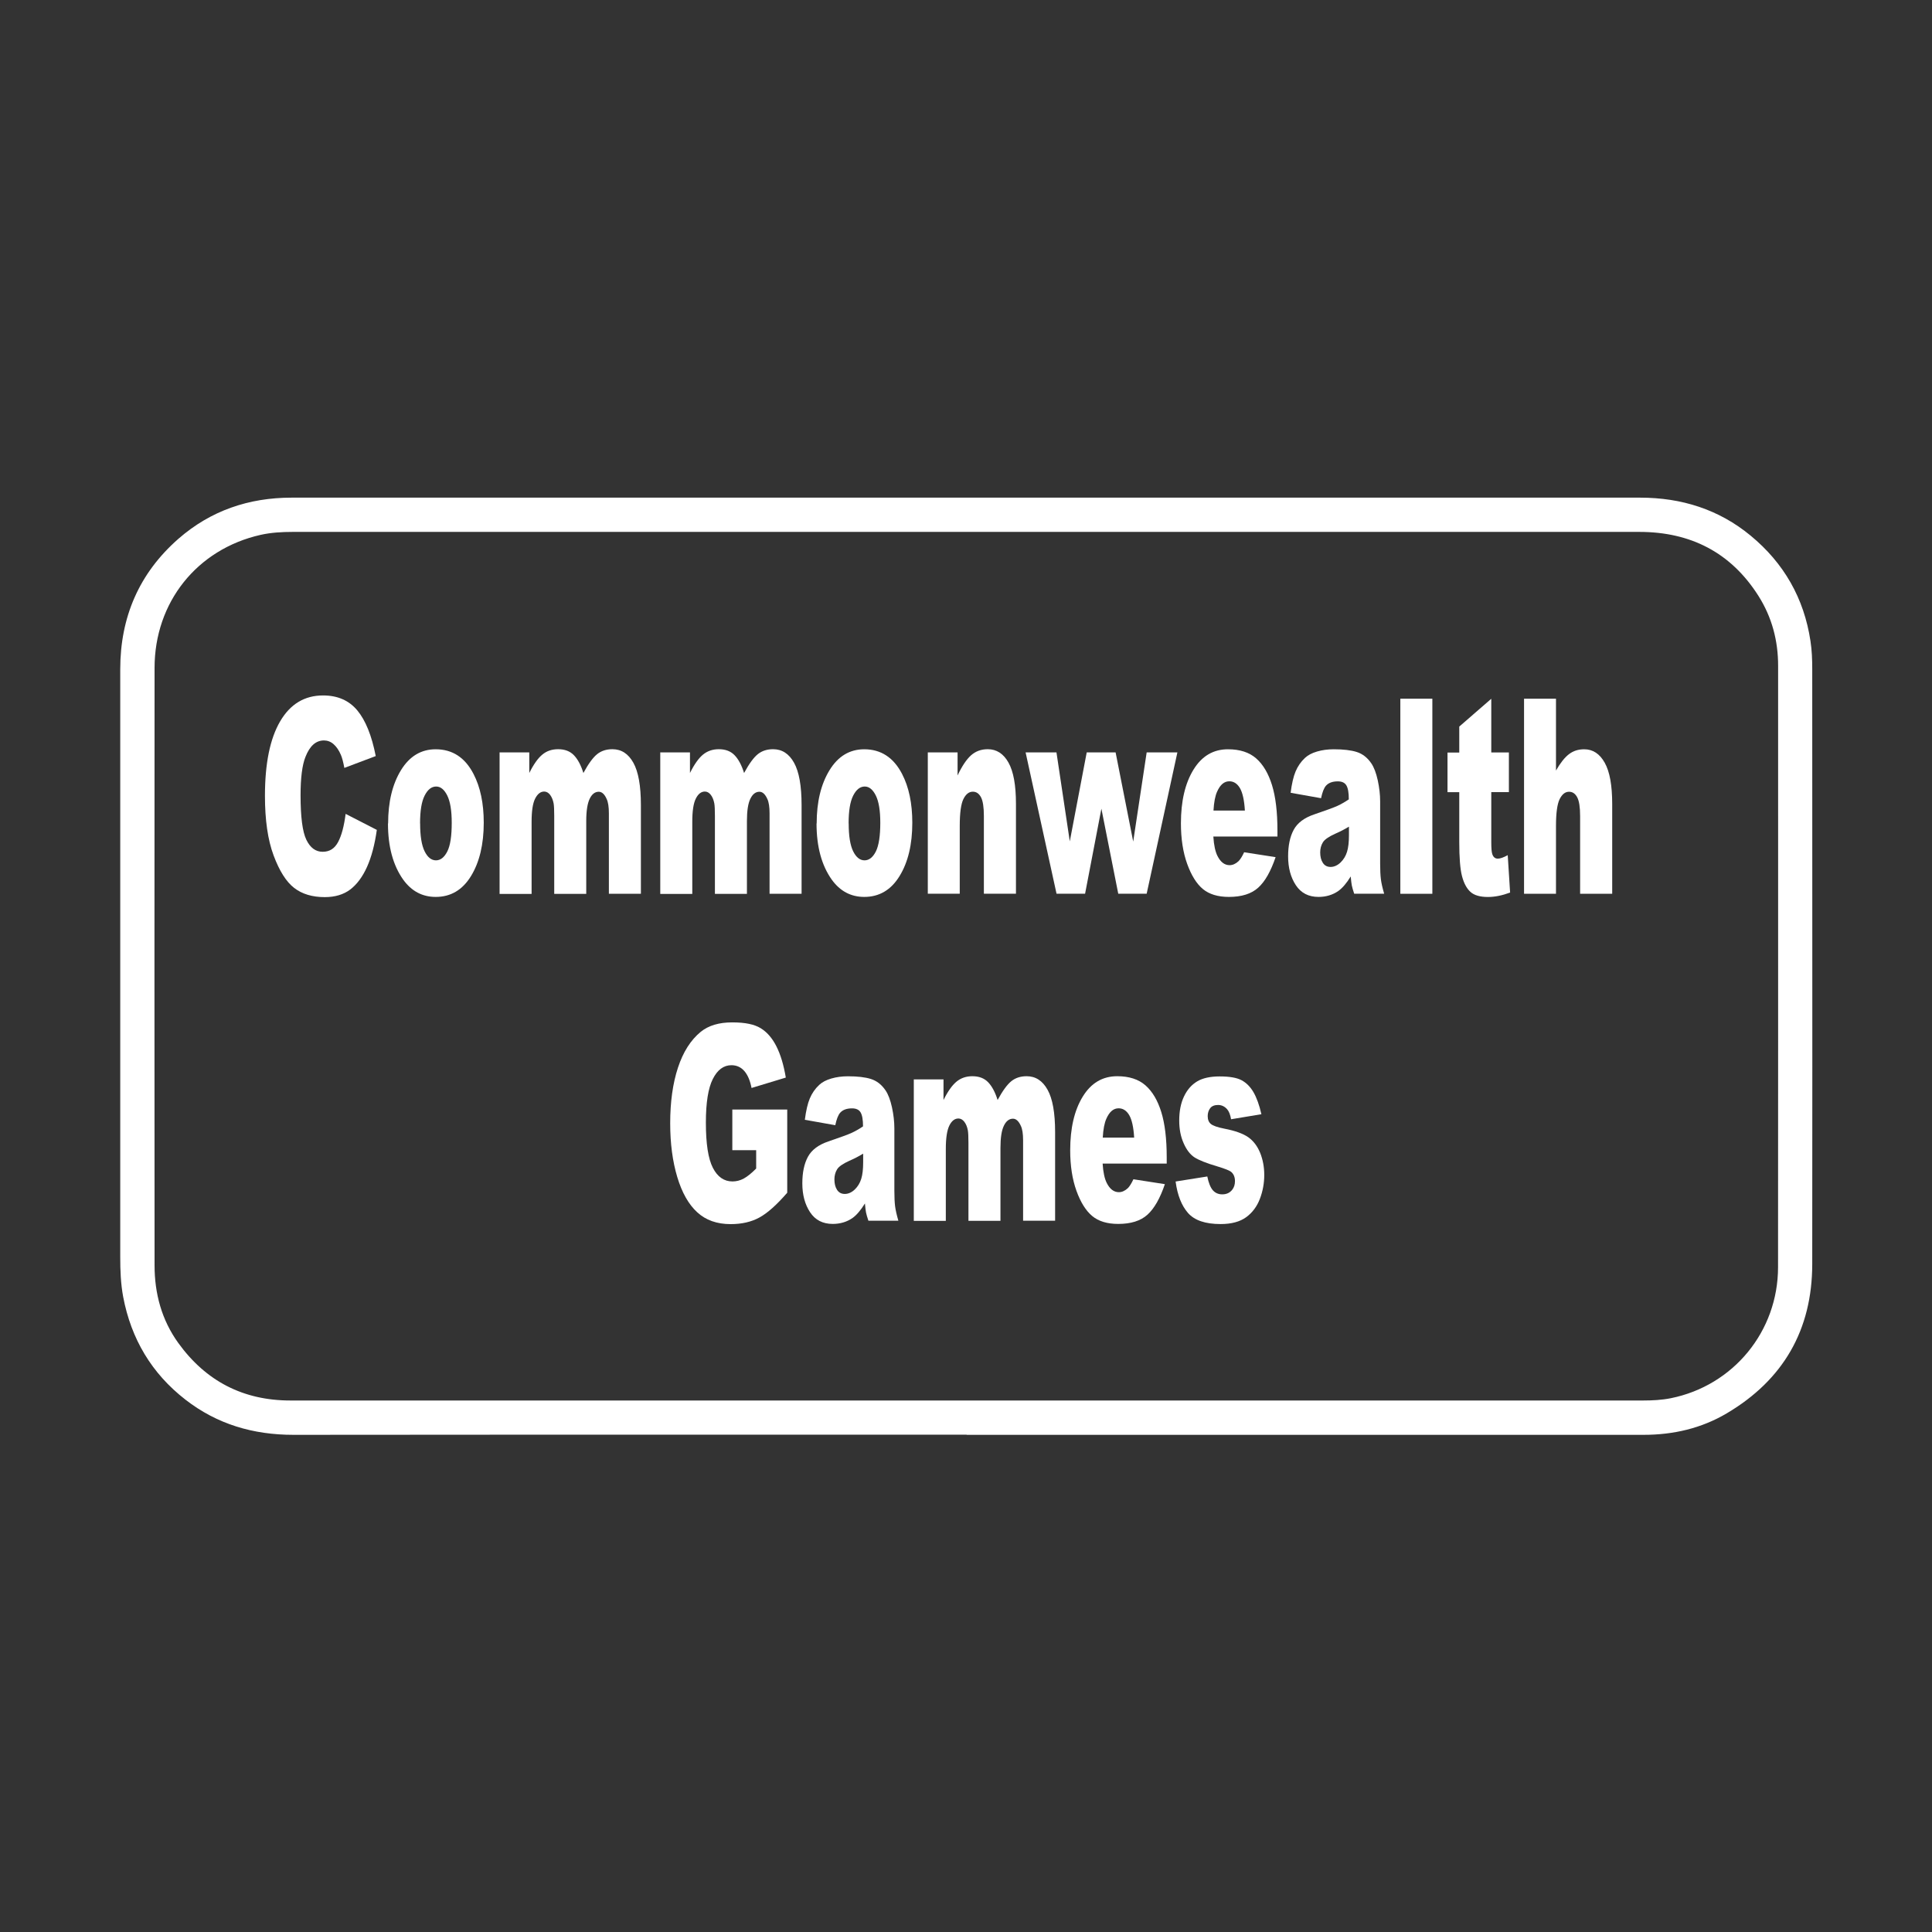 <svg width="512" height="512" viewBox="0 0 512 512" fill="none" xmlns="http://www.w3.org/2000/svg">
<rect x="0" y="0" width="512" height="512" fill="#333333" stroke="none"/>
<path fill-rule="evenodd" clip-rule="evenodd" d="M211.545 380.205C226.417 380.207 241.289 380.209 256.162 380.209L256.198 380.245C276.125 380.245 296.054 380.243 315.985 380.241C355.849 380.237 395.719 380.233 435.589 380.245C443.443 380.245 450.864 378.534 457.601 374.553C472.588 365.691 480.244 352.433 480.262 335.015C480.298 299.974 480.286 264.926 480.274 229.874C480.268 212.348 480.262 194.82 480.262 177.293C480.262 174.807 480.172 172.34 479.793 169.872C478.082 158.524 472.732 149.211 463.96 141.97C455.512 134.981 445.587 131.883 434.671 131.883C394.951 131.883 355.233 131.881 315.516 131.879C236.087 131.875 156.663 131.871 77.239 131.883C65.963 131.883 55.84 135.305 47.266 142.798C36.854 151.931 31.865 163.585 31.865 177.365V333.123C31.865 336.654 31.991 340.184 32.639 343.661C34.747 354.811 40.187 363.98 49.157 370.933C57.551 377.453 67.134 380.245 77.744 380.245C122.349 380.191 166.944 380.198 211.545 380.205ZM76.969 371.148H256.18H256.198H435.409C437.895 371.148 440.381 371.022 442.812 370.536C459.366 367.186 471.201 352.829 471.201 335.807C471.228 295.98 471.225 256.154 471.221 216.327C471.22 203.051 471.219 189.776 471.219 176.5C471.237 169.817 469.58 163.567 466.013 157.929C458.7 146.383 447.964 140.961 434.454 140.961C355.149 140.949 275.844 140.953 196.539 140.957C156.887 140.959 117.234 140.961 77.582 140.961C74.717 140.961 71.817 141.123 69.025 141.753C52.183 145.572 40.961 159.622 40.961 177.005C40.925 229.783 40.925 282.561 40.961 335.339C40.961 342.814 42.852 349.821 47.266 355.927C54.561 366.015 64.45 371.148 76.969 371.148Z" fill="white"/>
<path d="M91.614 215.697L99.864 219.93C99.305 223.857 98.441 227.135 97.252 229.765C96.063 232.395 94.586 234.376 92.821 235.727C91.055 237.06 88.804 237.745 86.066 237.745C82.751 237.745 80.049 236.934 77.942 235.295C75.834 233.656 74.033 230.792 72.502 226.685C70.971 222.578 70.214 217.318 70.214 210.905C70.214 202.349 71.547 195.775 74.231 191.181C76.915 186.588 80.716 184.3 85.615 184.3C89.452 184.3 92.478 185.615 94.676 188.245C96.874 190.875 98.513 194.928 99.576 200.368L91.254 203.502C90.965 201.935 90.659 200.782 90.335 200.044C89.812 198.819 89.164 197.882 88.407 197.216C87.651 196.549 86.786 196.225 85.85 196.225C83.706 196.225 82.085 197.684 80.95 200.584C80.085 202.746 79.653 206.132 79.653 210.761C79.653 216.489 80.157 220.416 81.184 222.542C82.211 224.667 83.652 225.73 85.507 225.73C87.363 225.73 88.678 224.866 89.596 223.154C90.515 221.443 91.181 218.939 91.596 215.679L91.614 215.697Z" fill="white"/>
<path d="M102.854 218.237C102.854 212.526 103.989 207.825 106.258 204.114C108.528 200.404 111.608 198.566 115.463 198.566C119.894 198.566 123.227 200.746 125.478 205.087C127.298 208.582 128.198 212.905 128.198 218.02C128.198 223.785 127.063 228.504 124.812 232.179C122.56 235.853 119.444 237.691 115.463 237.691C111.914 237.691 109.05 236.159 106.853 233.115C104.169 229.333 102.818 224.379 102.818 218.237H102.854ZM111.338 218.201C111.338 221.533 111.734 224.001 112.527 225.604C113.319 227.207 114.328 228 115.535 228C116.742 228 117.751 227.207 118.543 225.64C119.336 224.073 119.714 221.533 119.714 218.056C119.714 214.814 119.318 212.4 118.525 210.815C117.733 209.23 116.76 208.438 115.589 208.438C114.346 208.438 113.337 209.248 112.527 210.851C111.716 212.454 111.32 214.904 111.32 218.201H111.338Z" fill="white"/>
<path d="M132.359 199.395H140.267V204.853C141.401 202.565 142.554 200.944 143.707 199.989C144.86 199.017 146.265 198.548 147.904 198.548C149.669 198.548 151.056 199.071 152.083 200.133C153.11 201.196 153.956 202.763 154.605 204.853C155.938 202.403 157.145 200.746 158.244 199.863C159.342 198.981 160.693 198.548 162.296 198.548C164.656 198.548 166.511 199.737 167.844 202.133C169.177 204.511 169.844 208.257 169.844 213.337V236.862H161.36V215.535C161.36 213.841 161.162 212.58 160.783 211.77C160.225 210.473 159.504 209.824 158.676 209.824C157.685 209.824 156.875 210.437 156.28 211.662C155.686 212.887 155.361 214.85 155.361 217.552V236.88H146.877V216.255C146.877 214.616 146.823 213.499 146.715 212.905C146.535 211.968 146.211 211.211 145.779 210.635C145.328 210.059 144.806 209.77 144.211 209.77C143.239 209.77 142.446 210.401 141.816 211.644C141.185 212.887 140.879 214.94 140.879 217.786V236.898H132.395V199.449L132.359 199.395Z" fill="white"/>
<path d="M174.942 199.395H182.85V204.853C183.984 202.565 185.137 200.944 186.29 199.989C187.443 199.035 188.848 198.548 190.487 198.548C192.252 198.548 193.639 199.071 194.666 200.133C195.693 201.196 196.539 202.763 197.188 204.853C198.521 202.403 199.728 200.746 200.827 199.863C201.925 198.981 203.276 198.548 204.879 198.548C207.239 198.548 209.094 199.737 210.427 202.133C211.76 204.511 212.427 208.257 212.427 213.337V236.862H203.943V215.535C203.943 213.841 203.745 212.58 203.366 211.77C202.79 210.473 202.087 209.824 201.259 209.824C200.268 209.824 199.458 210.437 198.863 211.662C198.251 212.887 197.944 214.85 197.944 217.552V236.88H189.46V216.255C189.46 214.616 189.406 213.499 189.298 212.905C189.118 211.968 188.812 211.211 188.362 210.635C187.911 210.059 187.389 209.77 186.794 209.77C185.822 209.77 185.011 210.401 184.399 211.644C183.768 212.887 183.462 214.94 183.462 217.786V236.898H174.978V199.449L174.942 199.395Z" fill="white"/>
<path d="M216.426 218.237C216.426 212.526 217.56 207.825 219.83 204.114C222.1 200.404 225.18 198.566 229.035 198.566C233.448 198.566 236.798 200.746 239.05 205.087C240.869 208.582 241.77 212.905 241.77 218.02C241.77 223.785 240.653 228.504 238.383 232.179C236.132 235.853 233.016 237.691 229.035 237.691C225.486 237.691 222.622 236.159 220.425 233.115C217.741 229.333 216.39 224.379 216.39 218.237H216.426ZM224.91 218.201C224.91 221.533 225.306 224.001 226.099 225.604C226.891 227.207 227.9 228 229.107 228C230.314 228 231.322 227.207 232.115 225.64C232.89 224.073 233.286 221.533 233.286 218.056C233.286 214.814 232.89 212.4 232.097 210.815C231.304 209.23 230.332 208.438 229.161 208.438C227.936 208.438 226.909 209.248 226.099 210.851C225.288 212.454 224.892 214.904 224.892 218.201H224.91Z" fill="white"/>
<path d="M245.877 199.395H253.767V205.501C254.937 203.016 256.144 201.232 257.351 200.151C258.558 199.089 260.017 198.548 261.764 198.548C264.106 198.548 265.943 199.737 267.258 202.097C268.591 204.457 269.24 208.113 269.24 213.049V236.844H260.738V216.255C260.738 213.913 260.485 212.238 259.963 211.265C259.441 210.293 258.738 209.806 257.802 209.806C256.775 209.806 255.946 210.473 255.298 211.788C254.667 213.103 254.343 215.463 254.343 218.867V236.844H245.877V199.395Z" fill="white"/>
<path d="M271.797 199.395H279.975L283.506 222.974L287.991 199.395H295.647L300.312 223.028L303.878 199.395H312.02L303.878 236.844H296.349L291.882 214.31L287.559 236.844H279.993L271.797 199.395Z" fill="white"/>
<path d="M338.517 221.695H321.549C321.693 224.001 322.072 225.712 322.648 226.847C323.459 228.468 324.539 229.279 325.854 229.279C326.683 229.279 327.475 228.918 328.232 228.216C328.682 227.765 329.187 226.973 329.709 225.856L338.049 227.153C336.77 230.918 335.239 233.62 333.438 235.241C331.636 236.88 329.043 237.691 325.674 237.691C322.756 237.691 320.45 236.988 318.775 235.601C317.1 234.214 315.713 231.98 314.614 228.936C313.515 225.892 312.957 222.308 312.957 218.201C312.957 212.346 314.056 207.609 316.271 203.988C318.487 200.368 321.531 198.566 325.422 198.566C328.574 198.566 331.078 199.377 332.915 200.998C334.753 202.619 336.14 204.979 337.094 208.059C338.049 211.139 338.535 215.156 338.535 220.092V221.713L338.517 221.695ZM329.907 214.814C329.745 212.04 329.295 210.059 328.592 208.852C327.872 207.645 326.935 207.051 325.782 207.051C324.431 207.051 323.369 207.951 322.558 209.77C322.036 210.905 321.711 212.58 321.585 214.814H329.925H329.907Z" fill="white"/>
<path d="M350.118 211.536L342.03 210.095C342.336 207.699 342.769 205.808 343.345 204.439C343.922 203.07 344.75 201.863 345.831 200.854C346.606 200.134 347.668 199.557 349.037 199.161C350.388 198.765 351.865 198.566 353.45 198.566C355.99 198.566 358.026 198.801 359.557 199.287C361.088 199.773 362.385 200.782 363.412 202.295C364.132 203.358 364.691 204.853 365.123 206.798C365.537 208.744 365.753 210.581 365.753 212.346V228.882C365.753 230.648 365.825 232.035 365.951 233.025C366.078 234.034 366.366 235.295 366.816 236.844H358.872C358.548 235.871 358.35 235.151 358.242 234.646C358.152 234.142 358.044 233.349 357.954 232.269C356.837 234.088 355.738 235.367 354.639 236.141C353.144 237.168 351.397 237.691 349.416 237.691C346.786 237.691 344.786 236.664 343.417 234.592C342.048 232.521 341.364 229.981 341.364 226.937C341.364 224.091 341.85 221.749 342.841 219.912C343.832 218.074 345.633 216.723 348.281 215.823C351.451 214.742 353.523 213.986 354.459 213.553C355.396 213.121 356.405 212.544 357.449 211.842C357.449 210.077 357.233 208.852 356.801 208.131C356.369 207.411 355.612 207.069 354.531 207.069C353.144 207.069 352.1 207.447 351.415 208.203C350.875 208.798 350.442 209.897 350.1 211.518L350.118 211.536ZM357.467 219.083C356.297 219.786 355.09 220.416 353.829 220.957C352.118 221.731 351.019 222.488 350.568 223.244C350.1 224.019 349.866 224.901 349.866 225.892C349.866 227.027 350.1 227.946 350.568 228.666C351.037 229.387 351.721 229.747 352.622 229.747C353.523 229.747 354.441 229.351 355.252 228.576C356.062 227.801 356.639 226.847 356.981 225.73C357.323 224.613 357.485 223.154 357.485 221.371V219.083H357.467Z" fill="white"/>
<path d="M371.103 185.165H379.587V236.862H371.103V185.165Z" fill="white"/>
<path d="M395.204 185.165V199.413H399.87V209.915H395.204V223.19C395.204 224.794 395.294 225.838 395.475 226.361C395.745 227.153 396.231 227.55 396.934 227.55C397.564 227.55 398.429 227.243 399.563 226.631L400.194 236.538C398.104 237.313 396.141 237.709 394.322 237.709C392.214 237.709 390.665 237.259 389.656 236.34C388.666 235.421 387.927 234.034 387.441 232.161C386.954 230.288 386.72 227.279 386.72 223.1V209.933H383.604V199.431H386.72V192.55L395.204 185.183V185.165Z" fill="white"/>
<path d="M403.887 185.165H412.353V204.205C413.506 202.187 414.64 200.746 415.793 199.864C416.946 198.981 418.279 198.567 419.828 198.567C422.134 198.567 423.935 199.756 425.268 202.133C426.601 204.511 427.25 208.15 427.25 213.067V236.862H418.747V216.273C418.747 213.932 418.495 212.257 417.973 211.284C417.45 210.311 416.748 209.825 415.811 209.825C414.785 209.825 413.956 210.491 413.308 211.806C412.677 213.121 412.353 215.481 412.353 218.885V236.862H403.887V185.165Z" fill="white"/>
<path d="M194.072 304.789V294.035H208.626V316.083C205.834 319.308 203.384 321.487 201.241 322.658C199.097 323.829 196.558 324.405 193.621 324.405C190.001 324.405 187.047 323.361 184.777 321.271C182.489 319.182 180.724 316.065 179.481 311.922C178.238 307.779 177.608 303.042 177.608 297.674C177.608 292.036 178.292 287.119 179.661 282.958C181.03 278.779 183.048 275.626 185.696 273.447C187.767 271.771 190.541 270.943 194.036 270.943C197.53 270.943 199.926 271.465 201.601 272.492C203.276 273.519 204.663 275.122 205.762 277.301C206.861 279.481 207.69 282.237 208.248 285.569L199.169 288.325C198.791 286.38 198.161 284.885 197.26 283.84C196.359 282.813 195.225 282.291 193.838 282.291C191.766 282.291 190.127 283.516 188.902 285.948C187.677 288.379 187.065 292.234 187.065 297.494C187.065 303.096 187.677 307.077 188.92 309.491C190.163 311.904 191.892 313.093 194.108 313.093C195.153 313.093 196.161 312.841 197.116 312.319C198.071 311.796 199.169 310.914 200.394 309.671V304.807H194.09L194.072 304.789Z" fill="white"/>
<path d="M221.379 298.196L213.291 296.755C213.598 294.36 214.03 292.468 214.606 291.099C215.183 289.73 216.011 288.523 217.092 287.515C217.867 286.794 218.93 286.218 220.299 285.821C221.668 285.425 223.127 285.227 224.712 285.227C227.252 285.227 229.287 285.461 230.818 285.948C232.349 286.434 233.646 287.443 234.673 288.956C235.393 290.018 235.952 291.514 236.384 293.459C236.798 295.404 237.015 297.242 237.015 299.007V315.543C237.015 317.308 237.087 318.695 237.213 319.686C237.339 320.677 237.627 321.955 238.077 323.505H230.134C229.809 322.532 229.611 321.811 229.503 321.307C229.413 320.803 229.305 320.01 229.215 318.929C228.098 320.731 226.999 322.028 225.901 322.802C224.405 323.829 222.658 324.351 220.677 324.351C218.047 324.351 216.047 323.324 214.678 321.253C213.309 319.181 212.625 316.642 212.625 313.597C212.625 310.751 213.111 308.41 214.102 306.572C215.093 304.735 216.894 303.384 219.542 302.483C222.712 301.403 224.784 300.646 225.72 300.214C226.657 299.782 227.666 299.205 228.711 298.503C228.711 296.737 228.494 295.512 228.062 294.792C227.63 294.071 226.873 293.729 225.792 293.729C224.405 293.729 223.361 294.107 222.676 294.864C222.136 295.458 221.704 296.557 221.361 298.178L221.379 298.196ZM228.729 305.744C227.558 306.446 226.351 307.077 225.09 307.617C223.379 308.392 222.28 309.148 221.83 309.905C221.361 310.679 221.127 311.562 221.127 312.553C221.127 313.688 221.361 314.606 221.83 315.327C222.298 316.047 222.982 316.407 223.883 316.407C224.784 316.407 225.702 316.011 226.513 315.237C227.324 314.462 227.9 313.507 228.242 312.391C228.584 311.274 228.747 309.815 228.747 308.031V305.744H228.729Z" fill="white"/>
<path d="M242.13 286.056H250.038V291.514C251.173 289.226 252.326 287.605 253.479 286.65C254.631 285.695 256.036 285.209 257.676 285.209C259.441 285.209 260.828 285.731 261.855 286.794C262.881 287.857 263.728 289.424 264.376 291.514C265.709 289.064 266.916 287.407 268.015 286.524C269.114 285.641 270.465 285.209 272.068 285.209C274.428 285.209 276.283 286.398 277.616 288.794C278.949 291.171 279.615 294.918 279.615 299.98V323.505H271.131V302.177C271.131 300.484 270.933 299.223 270.555 298.412C269.978 297.116 269.276 296.467 268.447 296.467C267.457 296.467 266.646 297.08 266.052 298.304C265.439 299.529 265.133 301.493 265.133 304.195V323.523H256.649V302.898C256.649 301.259 256.595 300.142 256.487 299.547C256.307 298.611 256 297.854 255.55 297.278C255.1 296.701 254.577 296.413 253.983 296.413C253.01 296.413 252.2 297.044 251.587 298.286C250.975 299.529 250.651 301.583 250.651 304.429V323.541H242.166V286.092L242.13 286.056Z" fill="white"/>
<path d="M309.174 308.356H292.206C292.35 310.661 292.728 312.373 293.305 313.507C294.115 315.129 295.196 315.939 296.511 315.939C297.34 315.939 298.132 315.579 298.889 314.876C299.339 314.426 299.843 313.633 300.366 312.517L308.706 313.814C307.427 317.578 305.896 320.262 304.095 321.901C302.293 323.541 299.699 324.351 296.331 324.351C293.413 324.351 291.107 323.649 289.432 322.244C287.757 320.839 286.37 318.623 285.271 315.579C284.172 312.535 283.614 308.95 283.614 304.843C283.614 298.989 284.713 294.251 286.928 290.631C289.144 287.01 292.188 285.209 296.079 285.209C299.231 285.209 301.735 286.02 303.572 287.641C305.409 289.262 306.796 291.622 307.751 294.702C308.706 297.782 309.192 301.781 309.192 306.734V308.356H309.174ZM300.564 301.475C300.402 298.701 299.952 296.719 299.249 295.512C298.528 294.306 297.592 293.711 296.439 293.711C295.088 293.711 294.025 294.612 293.215 296.431C292.692 297.566 292.368 299.241 292.242 301.475H300.582H300.564Z" fill="white"/>
<path d="M311.552 313.111L319.946 311.778C320.289 313.471 320.775 314.678 321.405 315.417C322.036 316.137 322.864 316.516 323.909 316.516C325.044 316.516 325.927 316.101 326.557 315.291C327.043 314.678 327.278 313.922 327.278 313.003C327.278 311.976 326.953 311.166 326.323 310.607C325.873 310.211 324.648 309.725 322.684 309.13C319.748 308.266 317.713 307.455 316.56 306.717C315.425 305.978 314.452 304.735 313.678 302.97C312.885 301.205 312.507 299.205 312.507 296.954C312.507 294.486 312.921 292.36 313.768 290.577C314.614 288.794 315.785 287.461 317.262 286.578C318.739 285.696 320.739 285.263 323.225 285.263C325.855 285.263 327.8 285.605 329.061 286.29C330.322 286.974 331.367 288.037 332.195 289.46C333.024 290.901 333.726 292.829 334.285 295.278L326.251 296.611C326.035 295.404 325.692 294.522 325.206 293.963C324.54 293.207 323.729 292.829 322.792 292.829C321.856 292.829 321.135 293.117 320.703 293.693C320.271 294.27 320.054 294.972 320.054 295.783C320.054 296.701 320.325 297.386 320.883 297.854C321.441 298.323 322.648 298.755 324.504 299.115C327.314 299.656 329.403 300.412 330.79 301.367C332.159 302.339 333.204 303.708 333.942 305.492C334.663 307.275 335.041 309.238 335.041 311.382C335.041 313.526 334.663 315.651 333.888 317.687C333.114 319.722 331.907 321.361 330.25 322.568C328.593 323.775 326.341 324.387 323.477 324.387C319.442 324.387 316.578 323.415 314.849 321.469C313.137 319.524 312.039 316.75 311.552 313.147V313.111Z" fill="white"/>
</svg>
